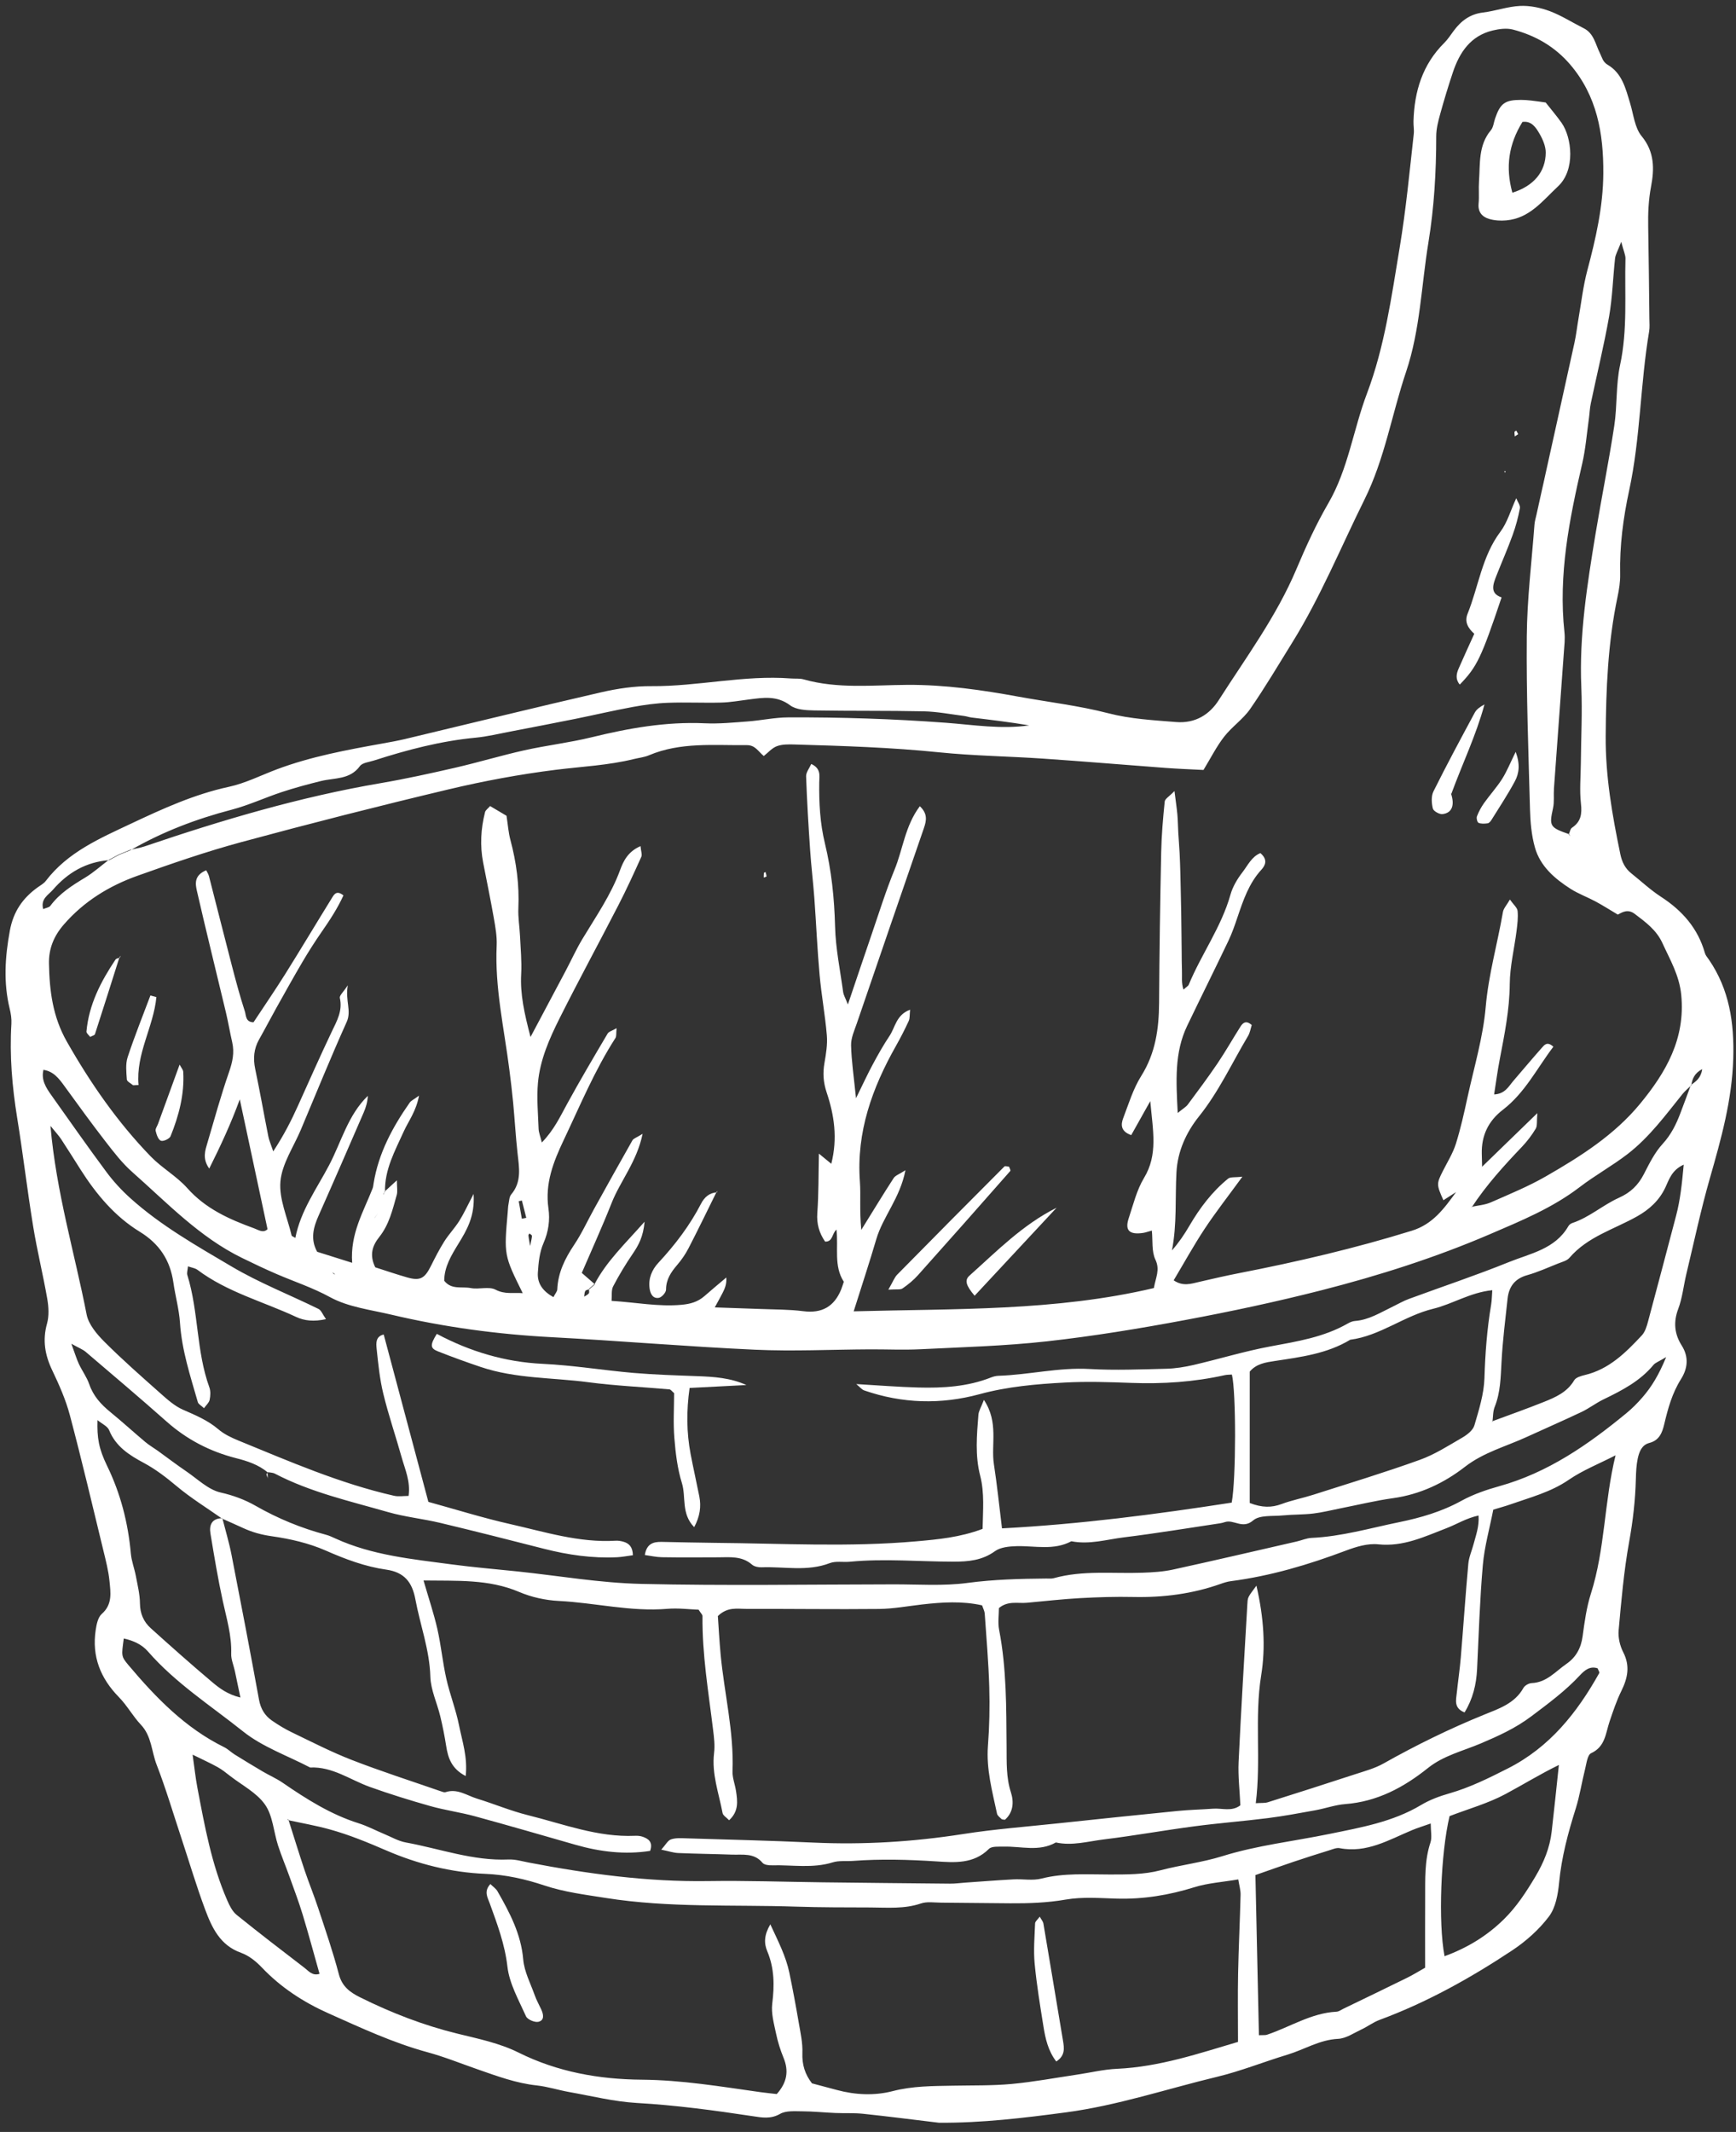 <?xml version="1.0" encoding="UTF-8"?> <svg xmlns="http://www.w3.org/2000/svg" width="145" height="178" viewBox="0 0 145 178" fill="none"><rect x="0" y="0" width="145" height="178" fill="#333333" stroke="none"/><path fill-rule="evenodd" clip-rule="evenodd" d="M78.423 177.229C76.316 176.976 74.21 176.706 72.1 176.481C71.326 176.4 70.54 176.447 69.761 176.414C68.846 176.376 67.932 176.279 67.018 176.275C66.389 176.273 65.656 176.205 65.156 176.49C64.375 176.936 63.659 176.801 62.894 176.685C59.673 176.198 56.45 175.763 53.188 175.577C51.294 175.47 49.419 174.996 47.541 174.665C46.632 174.503 45.743 174.213 44.83 174.114C43.12 173.93 41.534 173.342 39.932 172.784C38.528 172.297 37.143 171.733 35.712 171.344C32.819 170.557 30.116 169.291 27.402 168.08C25.345 167.16 23.448 165.929 21.866 164.262C21.387 163.758 20.783 163.273 20.141 163.044C18.39 162.423 17.706 160.956 17.138 159.436C16.394 157.443 15.79 155.398 15.121 153.377C14.452 151.358 13.848 149.312 13.081 147.332C12.652 146.223 12.668 144.95 11.77 144.001C11.098 143.289 10.617 142.396 9.934 141.698C8.387 140.121 7.663 138.293 7.992 136.098C8.062 135.625 8.18 135.031 8.501 134.748C9.41 133.948 9.239 132.958 9.144 131.995C9.06 131.151 8.845 130.318 8.644 129.491C7.727 125.712 6.835 121.922 5.837 118.161C5.496 116.873 4.943 115.625 4.366 114.416C3.755 113.14 3.538 111.902 3.927 110.51C4.108 109.864 4.065 109.11 3.947 108.436C3.594 106.409 3.097 104.408 2.767 102.377C2.277 99.368 1.922 96.336 1.434 93.325C1.012 90.722 0.792 88.118 0.952 85.482C0.977 85.066 0.911 84.63 0.81 84.222C0.279 82.044 0.419 79.898 0.823 77.701C1.116 76.105 1.899 74.979 3.156 74.079C3.385 73.914 3.654 73.771 3.821 73.553C5.659 71.14 8.346 69.993 10.966 68.757C13.597 67.517 16.234 66.315 19.112 65.693C20.484 65.397 21.779 64.739 23.104 64.239C25.973 63.161 28.97 62.611 31.971 62.071C32.596 61.959 33.224 61.846 33.842 61.699C39.293 60.399 44.735 59.06 50.196 57.804C51.567 57.489 52.999 57.275 54.402 57.287C58.303 57.317 62.145 56.346 66.056 56.646C66.41 56.674 66.783 56.626 67.116 56.72C69.974 57.53 72.898 57.196 75.792 57.18C78.928 57.163 81.992 57.602 85.057 58.163C87.558 58.619 90.101 58.912 92.556 59.546C94.439 60.034 96.318 60.128 98.222 60.283C99.841 60.416 101.026 59.658 101.795 58.456C104.075 54.886 106.615 51.468 108.28 47.523C109.072 45.645 109.928 43.776 110.95 42.016C112.611 39.156 113.03 35.881 114.178 32.848C115.653 28.952 116.224 24.778 116.911 20.654C117.434 17.509 117.732 14.347 118.085 11.186C118.124 10.838 118.052 10.479 118.062 10.126C118.133 7.637 118.809 5.388 120.633 3.581C120.931 3.283 121.165 2.918 121.419 2.576C122.034 1.746 122.779 1.179 123.86 1.046C124.906 0.92 125.927 0.543 126.97 0.495C127.79 0.458 128.668 0.641 129.445 0.93C130.43 1.3 131.332 1.885 132.28 2.359C133.134 2.784 133.261 3.699 133.628 4.425C133.814 4.795 133.863 5.163 134.284 5.411C135.491 6.12 135.783 7.394 136.154 8.612C136.44 9.551 136.537 10.666 137.12 11.37C138.215 12.694 138.177 14.139 137.906 15.566C137.691 16.702 137.644 17.805 137.666 18.94C137.714 21.496 137.736 24.052 137.765 26.607C137.768 26.962 137.802 27.326 137.744 27.671C137.001 32.076 137.021 36.574 136.074 40.958C135.58 43.245 135.272 45.571 135.324 47.931C135.338 48.561 135.237 49.205 135.106 49.826C134.296 53.664 134.141 57.545 134.116 61.458C134.092 64.818 134.664 68.065 135.34 71.321C135.481 71.992 135.745 72.513 136.266 72.926C137.084 73.58 137.859 74.304 138.733 74.873C140.511 76.025 141.819 77.504 142.404 79.575C142.46 79.771 142.614 79.942 142.735 80.117C144.452 82.621 144.859 85.404 144.77 88.39C144.668 91.841 143.761 95.088 142.821 98.363C142.061 101.01 141.491 103.713 140.847 106.392C140.617 107.356 140.521 108.367 140.173 109.285C139.753 110.394 139.867 111.393 140.463 112.333C141.086 113.314 140.956 114.272 140.405 115.144C139.667 116.316 139.316 117.596 139.005 118.911C138.836 119.619 138.593 120.258 137.759 120.474C137.128 120.637 136.913 121.219 136.793 121.774C136.676 122.323 136.651 122.9 136.636 123.464C136.591 125.24 136.392 126.985 136.073 128.741C135.633 131.172 135.42 133.646 135.198 136.11C135.142 136.711 135.303 137.407 135.582 137.948C136.17 139.096 135.953 140.105 135.423 141.182C135.02 141.998 134.729 142.876 134.436 143.743C134.105 144.725 134.084 145.83 132.898 146.377C132.591 146.517 132.513 147.231 132.396 147.699C132.119 148.792 131.953 149.919 131.615 150.991C130.973 153.026 130.425 155.065 130.222 157.206C130.129 158.169 129.933 159.274 129.377 160.008C128.551 161.102 127.461 162.074 126.311 162.837C122.822 165.15 119.17 167.185 115.224 168.644C114.699 168.838 114.236 169.197 113.724 169.436C113.085 169.735 112.433 170.191 111.77 170.224C110.218 170.298 108.948 171.119 107.535 171.546C105.57 172.139 103.652 172.915 101.662 173.393C97.457 174.403 93.335 175.792 89.034 176.363C85.523 176.83 81.997 177.255 78.423 177.229ZM9.953 71.369C9.676 71.518 9.398 71.667 9.121 71.815C7.194 71.961 5.659 72.854 4.416 74.291C4.038 74.726 3.378 75.039 3.606 75.9C3.864 75.791 4.103 75.765 4.202 75.634C4.971 74.591 6.027 73.927 7.114 73.271C7.815 72.847 8.434 72.286 9.092 71.788C9.368 71.638 9.645 71.488 9.923 71.342C10.239 71.212 10.555 71.082 10.871 70.953C11.28 70.855 11.703 70.793 12.101 70.657C18.546 68.468 25.058 66.534 31.786 65.387C33.876 65.03 35.949 64.573 38.018 64.098C39.953 63.653 41.855 63.077 43.792 62.644C45.652 62.229 47.559 62.009 49.409 61.557C52.522 60.795 55.641 60.241 58.867 60.388C60.065 60.443 61.275 60.323 62.476 60.232C63.599 60.148 64.717 59.899 65.837 59.895C70.226 59.878 74.609 60.017 78.991 60.343C81.304 60.516 83.625 60.903 85.963 60.563C84.361 60.29 82.754 60.101 81.148 59.906C80.938 59.881 80.735 59.802 80.524 59.776C79.403 59.636 78.285 59.413 77.16 59.389C74.109 59.324 71.056 59.368 68.005 59.314C67.323 59.301 66.496 59.262 65.997 58.888C64.883 58.053 63.741 58.248 62.55 58.4C61.784 58.496 61.017 58.638 60.247 58.658C58.757 58.697 57.264 58.62 55.775 58.677C54.795 58.713 53.811 58.849 52.844 59.027C51.245 59.321 49.661 59.693 48.069 60.016C46.265 60.378 44.46 60.726 42.653 61.073C41.678 61.258 40.709 61.496 39.725 61.59C36.809 61.866 34.003 62.606 31.23 63.498C30.825 63.63 30.27 63.676 30.06 63.964C29.224 65.109 27.95 64.93 26.818 65.207C25.719 65.476 24.627 65.772 23.554 66.125C22.141 66.59 20.779 67.228 19.346 67.603C16.379 68.377 13.551 69.455 10.896 70.987C10.584 71.113 10.269 71.24 9.953 71.369ZM31.321 101.647C31.372 101.573 31.423 101.498 31.583 101.266C31.417 101.498 31.362 101.573 31.31 101.65L31.265 101.72L31.321 101.647ZM27.903 106.317L27.986 106.421L27.87 106.35L27.749 106.235L27.903 106.317ZM49.223 107.641C49.106 107.686 48.934 107.7 48.887 107.784C48.811 107.918 48.821 108.099 48.793 108.259C48.926 108.169 49.092 108.106 49.18 107.983C49.24 107.899 49.191 107.737 49.191 107.61C49.351 107.472 49.51 107.334 49.67 107.196C50.662 105.308 52.189 103.866 53.839 102.002C53.727 103.264 53.333 103.966 52.854 104.671C52.256 105.546 51.705 106.458 51.213 107.398C51.047 107.714 51.122 108.159 51.082 108.611C53.126 108.736 54.996 109.114 56.922 108.938C57.675 108.871 58.295 108.692 58.851 108.202C59.447 107.678 60.059 107.172 60.666 106.659C60.704 107.212 60.54 107.581 60.358 107.941C60.181 108.291 59.986 108.63 59.702 109.155C61.129 109.203 62.318 109.24 63.505 109.287C64.701 109.336 65.906 109.32 67.09 109.472C68.655 109.674 69.678 109.086 70.26 107.656C70.336 107.464 70.396 107.262 70.48 107.015C69.623 105.695 70.041 104.167 69.866 102.66C69.482 102.985 69.572 103.692 68.916 103.662C68.422 102.94 68.201 102.181 68.266 101.27C68.383 99.672 68.36 98.065 68.398 96.316C68.823 96.665 69.06 96.859 69.434 97.165C69.975 95.032 69.677 93.092 69.05 91.22C68.763 90.363 68.715 89.593 68.865 88.737C68.996 87.979 69.126 87.194 69.062 86.438C68.919 84.743 68.606 83.062 68.454 81.365C68.263 79.249 68.175 77.123 68.02 75.002C67.921 73.658 67.756 72.319 67.666 70.976C67.527 68.926 67.402 66.873 67.33 64.821C67.317 64.486 67.605 64.139 67.76 63.786C68.607 64.164 68.431 64.808 68.426 65.33C68.405 67.04 68.492 68.73 68.898 70.402C69.45 72.684 69.689 74.999 69.75 77.356C69.796 79.19 70.179 81.016 70.426 82.844C70.455 83.058 70.582 83.262 70.82 83.865C71.572 81.646 72.175 79.839 72.796 78.036C73.419 76.225 73.986 74.389 74.713 72.62C75.42 70.901 75.594 68.954 76.829 67.312C77.495 67.936 77.385 68.513 77.169 69.14C75.294 74.57 73.427 80.004 71.567 85.439C71.362 86.038 71.073 86.663 71.087 87.269C71.117 88.582 71.317 89.891 71.498 91.692C72.1 90.47 72.473 89.657 72.896 88.872C73.332 88.06 73.786 87.252 74.299 86.487C74.778 85.774 74.848 84.731 76.016 84.301C75.971 84.717 76.007 85.006 75.905 85.233C75.58 85.941 75.223 86.637 74.84 87.315C72.852 90.832 71.519 94.512 71.823 98.645C71.908 99.813 71.778 100.997 71.939 102.686C73.014 100.954 73.81 99.639 74.648 98.353C74.79 98.137 75.11 98.038 75.628 97.704C75.17 100.048 73.749 101.572 73.192 103.463C72.621 105.407 71.982 107.334 71.304 109.484C79.75 109.255 88.148 109.482 96.377 107.541C96.529 106.658 96.913 106.021 96.504 105.165C96.179 104.481 96.294 103.585 96.209 102.741C95.891 102.828 95.691 102.904 95.486 102.936C94.334 103.107 93.94 102.733 94.274 101.72C94.653 100.575 94.945 99.36 95.556 98.345C96.733 96.397 96.298 94.425 96.077 91.934C95.394 93.15 94.938 93.965 94.486 94.772C93.592 94.458 93.612 93.887 93.82 93.344C94.274 92.154 94.652 90.898 95.322 89.832C96.514 87.935 96.8 85.894 96.813 83.731C96.837 79.543 96.901 75.353 96.988 71.165C97.017 69.748 97.139 68.331 97.283 66.92C97.307 66.691 97.666 66.495 98.098 66.046C98.207 66.92 98.291 67.462 98.341 68.009C98.385 68.503 98.387 69.002 98.415 69.498C98.447 70.065 98.496 70.631 98.526 71.199C98.555 71.765 98.573 72.334 98.589 72.901C98.605 73.397 98.611 73.894 98.623 74.393C98.635 74.959 98.648 75.528 98.659 76.094C98.669 76.663 98.675 77.232 98.681 77.8C98.689 78.367 98.692 78.936 98.7 79.504C98.707 80.001 98.7 80.498 98.722 80.994C98.746 81.512 98.659 82.055 98.85 82.623C99.093 82.4 99.243 82.326 99.291 82.211C100.348 79.659 102.016 77.395 102.774 74.697C102.962 74.031 103.346 73.382 103.774 72.83C104.218 72.255 104.555 71.51 105.275 71.227C105.911 71.768 105.693 72.247 105.354 72.617C104.313 73.755 103.842 75.162 103.363 76.576C103.137 77.248 102.903 77.922 102.599 78.559C101.47 80.926 100.298 83.272 99.163 85.637C98.082 87.886 98.234 90.255 98.369 92.922C98.816 92.556 99.06 92.423 99.209 92.223C100.055 91.085 100.904 89.949 101.697 88.777C102.372 87.778 102.966 86.725 103.613 85.708C103.811 85.398 104.076 85.155 104.552 85.581C104.46 85.863 104.41 86.217 104.241 86.499C102.899 88.75 101.801 91.145 100.144 93.212C99.067 94.559 98.358 96.132 98.264 97.875C98.146 100.037 98.315 102.216 97.887 104.398C98.467 103.741 98.931 103.05 99.35 102.334C100.216 100.851 101.24 99.495 102.576 98.407C102.773 98.248 103.158 98.317 103.772 98.242C102.582 99.875 101.542 101.2 100.615 102.601C99.696 103.994 98.888 105.46 98.032 106.895C98.814 107.429 99.495 107.179 100.179 107.022C101.282 106.766 102.388 106.511 103.5 106.294C108.365 105.348 113.18 104.223 117.922 102.754C119.68 102.212 120.617 100.902 121.618 99.53C121.271 99.753 120.925 99.975 120.561 100.208C119.976 98.903 119.983 98.825 120.514 97.774C120.892 97.021 121.352 96.293 121.602 95.498C122.005 94.216 122.296 92.893 122.582 91.578C123.128 89.083 123.874 86.6 124.094 84.074C124.329 81.37 125.076 78.794 125.532 76.15C125.583 75.842 125.847 75.573 126.115 75.102C126.42 75.536 126.729 75.782 126.757 76.055C126.811 76.61 126.739 77.18 126.669 77.739C126.482 79.211 126.115 80.678 126.103 82.149C126.086 84.304 125.663 86.376 125.263 88.465C125.079 89.413 124.955 90.369 124.796 91.375C125.717 91.33 126.004 90.707 126.408 90.238C127.195 89.325 127.969 88.398 128.769 87.496C128.977 87.264 129.214 86.905 129.746 87.391C128.388 89.176 127.376 91.236 125.533 92.653C124.313 93.589 123.729 94.806 123.767 96.335C123.775 96.689 123.783 97.045 123.793 97.398L123.728 97.488L123.788 97.416C125.238 96.01 126.687 94.604 128.407 92.936C128.347 93.621 128.418 93.994 128.27 94.237C127.948 94.776 127.556 95.29 127.123 95.746C125.609 97.333 124.14 98.951 122.932 100.791L122.902 100.762C123.445 100.643 124.025 100.605 124.524 100.386C126.081 99.702 127.668 99.052 129.136 98.206C132.022 96.547 134.845 94.759 136.994 92.149C139.152 89.529 140.781 86.724 140.427 83.074C140.267 81.428 139.494 80.139 138.851 78.733C138.349 77.637 137.447 76.99 136.543 76.302C135.962 75.862 135.5 76.165 135.127 76.361C134.462 75.965 133.877 75.591 133.265 75.262C132.579 74.894 131.831 74.624 131.178 74.207C129.853 73.358 128.65 72.327 128.206 70.761C127.92 69.749 127.825 68.662 127.795 67.605C127.664 62.781 127.482 57.955 127.525 53.13C127.55 50.019 127.935 46.909 128.167 43.797C128.189 43.518 128.275 43.24 128.336 42.963C129.394 38.185 130.458 33.407 131.506 28.625C131.657 27.937 131.733 27.233 131.855 26.536C132.085 25.216 132.237 23.871 132.581 22.58C133.29 19.916 133.9 17.257 133.918 14.473C133.938 11.134 133.391 8.002 131.14 5.377C129.868 3.894 128.238 2.955 126.37 2.469C125.848 2.334 125.228 2.413 124.69 2.542C122.836 2.983 121.909 4.366 121.348 6.051C120.967 7.194 120.615 8.349 120.295 9.51C120.127 10.119 119.961 10.755 119.961 11.378C119.96 14.352 119.791 17.299 119.309 20.244C118.717 23.849 118.626 27.531 117.444 31.042C116.252 34.582 115.663 38.3 113.971 41.705C111.992 45.694 110.304 49.831 107.946 53.63C106.788 55.495 105.671 57.388 104.422 59.191C103.823 60.052 102.894 60.677 102.245 61.51C101.606 62.332 101.132 63.283 100.521 64.285C99.46 64.229 98.407 64.192 97.356 64.114C93.96 63.861 90.568 63.573 87.172 63.341C84.272 63.142 81.355 63.109 78.463 62.814C74.437 62.402 70.402 62.274 66.364 62.158C65.872 62.144 65.34 62.133 64.893 62.298C64.477 62.452 64.15 62.844 63.795 63.12C63.309 62.723 63.086 62.203 62.364 62.212C59.613 62.241 56.842 61.944 54.203 63.06C53.816 63.224 53.379 63.267 52.965 63.369C50.822 63.898 48.624 63.998 46.445 64.268C43.428 64.645 40.421 65.203 37.462 65.907C31.673 67.284 25.904 68.752 20.16 70.307C17.226 71.101 14.342 72.099 11.477 73.121C9.121 73.962 7.019 75.248 5.342 77.177C4.503 78.14 4.064 79.191 4.09 80.461C4.136 82.734 4.401 84.887 5.585 86.969C7.564 90.444 9.812 93.69 12.592 96.556C13.526 97.518 14.757 98.202 15.645 99.2C17.176 100.92 19.147 101.799 21.222 102.553C21.588 102.686 21.988 102.98 22.345 102.625C21.566 98.986 20.797 95.387 20.028 91.786C19.299 93.786 18.445 95.628 17.476 97.566C16.87 96.709 17.149 96.023 17.342 95.36C17.917 93.4 18.463 91.428 19.132 89.501C19.423 88.665 19.592 87.883 19.395 87.019C19.205 86.192 19.066 85.354 18.87 84.529C18.065 81.151 17.225 77.783 16.451 74.399C16.321 73.824 16.178 73.095 17.223 72.66C17.277 72.772 17.403 72.956 17.456 73.159C18.092 75.626 18.709 78.098 19.352 80.564C19.69 81.866 20.038 83.168 20.454 84.448C20.558 84.767 20.498 85.34 21.174 85.351C22.059 84.008 22.982 82.668 23.847 81.287C25.163 79.185 26.435 77.055 27.739 74.947C27.91 74.67 28.117 74.305 28.686 74.757C28.204 75.816 27.56 76.807 26.879 77.785C26.315 78.599 25.78 79.434 25.277 80.288C24.521 81.57 23.799 82.872 23.071 84.172C22.587 85.038 22.131 85.921 21.641 86.784C21.198 87.568 21.134 88.373 21.316 89.249C21.71 91.124 22.042 93.012 22.414 94.891C22.475 95.205 22.614 95.504 22.823 96.131C23.735 94.734 24.333 93.55 24.881 92.334C25.814 90.265 26.733 88.188 27.708 86.14C28.14 85.237 28.631 84.391 28.384 83.317C28.339 83.121 28.673 82.837 29.049 82.263C28.821 83.559 29.381 84.381 28.957 85.323C27.617 88.297 26.393 91.322 25.126 94.327C24.522 95.761 23.553 97.162 23.423 98.639C23.294 100.108 24.008 101.653 24.359 103.161C24.371 103.207 24.467 103.231 24.669 103.352C25.111 101.078 26.449 99.256 27.484 97.291C28.513 95.34 29.056 93.108 30.724 91.493C30.697 91.994 30.566 92.447 30.38 92.877C29.137 95.74 27.896 98.604 26.628 101.455C26.18 102.46 25.9 103.441 26.492 104.513C27.366 104.788 28.22 105.058 29.415 105.433C29.237 103.016 30.355 101.18 31.121 99.223C31.171 99.093 31.183 98.946 31.205 98.805C31.61 96.291 32.781 94.116 34.218 92.063C34.34 91.887 34.573 91.792 34.998 91.478C34.75 92.806 34.118 93.593 33.718 94.478C32.988 96.092 32.111 97.658 32.158 99.512C32.121 99.552 32.077 99.589 32.051 99.636C32.034 99.668 32.042 99.713 32.04 99.753C32.068 99.662 32.098 99.575 32.126 99.486C32.399 99.236 32.673 98.986 33.149 98.546C33.149 99.115 33.223 99.464 33.137 99.768C32.792 100.992 32.505 102.241 31.679 103.277C31.129 103.968 30.822 104.748 31.344 105.81C32.156 106.069 33.074 106.385 34.004 106.651C35.086 106.96 35.469 106.745 35.99 105.702C36.338 105.005 36.693 104.308 37.106 103.652C37.483 103.055 37.985 102.533 38.362 101.934C38.744 101.327 39.042 100.665 39.557 99.682C39.68 101.548 38.988 102.701 38.289 103.842C37.696 104.81 37.108 105.771 37.104 106.93C37.707 107.707 38.582 107.396 39.317 107.541C39.996 107.676 40.833 107.383 41.394 107.677C42.175 108.085 42.854 107.903 43.661 107.967C42.092 104.796 42.092 104.796 42.41 101.169C42.429 100.957 42.433 100.741 42.474 100.532C42.529 100.258 42.534 99.919 42.699 99.725C43.591 98.672 43.36 97.482 43.227 96.279C43.073 94.871 42.993 93.456 42.859 92.046C42.772 91.129 42.661 90.213 42.543 89.298C42.107 85.857 41.32 82.451 41.485 78.941C41.519 78.171 41.375 77.385 41.241 76.618C40.971 75.082 40.652 73.553 40.356 72.02C40.082 70.603 40.159 69.197 40.514 67.806C40.558 67.634 40.76 67.503 40.937 67.299C41.439 67.595 41.91 67.874 42.307 68.11C42.425 68.875 42.467 69.519 42.632 70.13C43.132 71.996 43.382 73.877 43.297 75.812C43.261 76.585 43.398 77.368 43.434 78.147C43.484 79.204 43.587 80.264 43.532 81.318C43.439 83.016 43.797 84.614 44.312 86.58C45.408 84.519 46.334 82.784 47.253 81.047C47.716 80.171 48.126 79.263 48.635 78.415C49.767 76.531 51.029 74.728 51.796 72.636C52.072 71.884 52.458 71.091 53.5 70.644C53.536 71.059 53.653 71.345 53.565 71.54C52.954 72.895 52.335 74.248 51.655 75.569C50.032 78.72 48.337 81.833 46.749 85C45.892 86.707 45.105 88.483 44.932 90.413C44.819 91.677 44.941 92.964 44.986 94.239C44.997 94.552 45.129 94.86 45.257 95.389C46.287 94.321 46.78 93.238 47.355 92.19C48.442 90.203 49.596 88.25 50.75 86.298C50.852 86.125 51.137 86.057 51.501 85.845C51.456 86.283 51.501 86.518 51.406 86.664C49.67 89.358 48.449 92.312 47.081 95.19C46.224 96.996 45.508 98.808 45.809 100.894C45.948 101.862 45.814 102.835 45.394 103.794C45.065 104.545 44.976 105.432 44.924 106.265C44.867 107.177 45.366 107.822 46.225 108.299C46.38 107.996 46.54 107.827 46.547 107.649C46.607 106.247 47.192 105.071 47.959 103.926C48.588 102.988 49.061 101.946 49.611 100.953C50.675 99.033 51.741 97.113 52.826 95.204C52.911 95.054 53.148 94.991 53.675 94.664C53.184 97.016 51.812 98.598 51.083 100.445C50.307 102.41 49.428 104.334 48.594 106.275C48.964 106.597 49.328 106.914 49.693 107.231C49.543 107.364 49.383 107.502 49.223 107.641ZM131.061 69.647C131.095 69.707 131.13 69.767 131.166 69.829C131.12 69.776 131.076 69.724 131.033 69.672C131.12 69.48 131.152 69.209 131.301 69.108C132.057 68.602 132.147 67.952 132.048 67.082C131.922 65.97 132.032 64.831 132.041 63.704C132.059 61.592 132.171 59.476 132.08 57.37C131.892 53.032 132.574 48.788 133.273 44.543C133.77 41.539 134.376 38.553 134.833 35.545C135.087 33.871 134.961 32.129 135.316 30.484C135.957 27.526 135.687 24.554 135.768 21.589C135.775 21.294 135.624 20.996 135.414 20.191C135.112 20.978 134.934 21.26 134.9 21.561C134.721 23.178 134.681 24.817 134.402 26.416C133.973 28.851 133.38 31.258 132.872 33.68C132.784 34.094 132.773 34.525 132.714 34.944C132.537 36.203 132.439 37.481 132.153 38.715C131.081 43.349 130.148 47.99 130.672 52.795C130.733 53.35 130.66 53.924 130.62 54.486C130.348 58.271 130.065 62.057 129.794 65.842C129.756 66.386 129.834 66.949 129.718 67.472C129.389 68.967 129.436 69.086 131.061 69.647ZM124.613 118.675C126.055 118.137 127.51 117.626 128.939 117.054C129.923 116.66 130.896 116.242 131.486 115.24C131.628 114.999 132.055 114.878 132.378 114.801C134.4 114.321 135.791 112.93 137.134 111.492C137.406 111.2 137.541 110.748 137.65 110.345C138.444 107.407 139.211 104.462 139.991 101.521C140.348 100.178 140.489 98.811 140.633 97.237C139.62 97.697 139.406 98.496 139.093 99.159C138.58 100.242 137.747 100.986 136.758 101.545C134.827 102.638 132.607 103.241 131.085 105.02C130.874 105.265 130.47 105.359 130.142 105.491C129.288 105.83 128.445 106.216 127.564 106.463C126.527 106.752 126.031 107.421 125.921 108.425C125.73 110.184 125.509 111.942 125.415 113.708C125.346 114.985 125.331 116.247 124.844 117.463C124.691 117.843 124.714 118.294 124.656 118.712L124.613 118.675ZM24.051 151.961L24.024 151.868L24.092 151.925C24.541 153.334 24.974 154.751 25.444 156.154C25.805 157.225 26.239 158.273 26.59 159.347C27.19 161.163 27.816 162.976 28.301 164.825C28.569 165.847 29.216 166.33 30.076 166.758C32.692 168.057 35.389 169.102 38.234 169.797C39.951 170.217 41.738 170.587 43.3 171.365C46.568 172.994 50.057 173.606 53.589 173.634C56.95 173.66 60.21 174.211 63.503 174.673C63.982 174.741 64.464 174.785 64.879 174.834C65.739 173.871 65.897 172.911 65.448 171.812C65.18 171.161 64.964 170.475 64.82 169.783C64.648 168.963 64.401 168.097 64.501 167.291C64.692 165.776 64.684 164.334 64.084 162.906C63.803 162.238 63.82 161.546 64.342 160.664C65.015 162.118 65.648 163.343 65.931 164.709C66.219 166.094 66.478 167.483 66.716 168.879C66.86 169.713 67.052 170.563 67.02 171.4C66.982 172.383 67.241 173.195 67.822 173.941C68.535 174.131 69.22 174.311 69.904 174.495C71.443 174.91 73.055 174.979 74.543 174.594C76.235 174.155 77.904 174.167 79.601 174.135C81.234 174.104 82.872 174.141 84.493 173.992C86.319 173.824 88.131 173.483 89.947 173.214C91.062 173.049 92.172 172.778 93.292 172.726C96.864 172.566 100.193 171.425 103.405 170.48C103.405 168.468 103.376 166.632 103.412 164.799C103.456 162.599 103.565 160.401 103.62 158.2C103.63 157.816 103.508 157.426 103.427 156.914C102.107 157.138 100.887 157.213 99.755 157.567C97.632 158.23 95.494 158.579 93.27 158.517C91.853 158.475 90.404 158.358 89.023 158.596C87.465 158.867 85.925 158.918 84.365 158.907C82.449 158.894 80.531 158.867 78.613 158.854C78.047 158.852 77.433 158.747 76.921 158.921C75.529 159.395 74.115 159.261 72.703 159.255C70.643 159.247 68.583 159.255 66.526 159.187C61.22 159.009 55.9 159.301 50.614 158.464C48.87 158.187 47.151 157.979 45.457 157.415C43.876 156.89 42.253 156.519 40.528 156.449C37.683 156.333 34.889 155.628 32.287 154.505C30.718 153.827 29.158 153.183 27.52 152.732C26.377 152.416 25.207 152.214 24.051 151.961ZM3.602 89.32L3.64 89.283C3.409 90.137 3.834 90.8 4.291 91.442C5.812 93.583 7.318 95.737 8.885 97.845C9.474 98.639 10.157 99.38 10.893 100.041C13.439 102.332 16.423 104.016 19.344 105.741C21.654 107.108 24.185 108.097 26.603 109.284C26.834 109.398 26.95 109.744 27.228 110.136C26.211 110.359 25.431 110.277 24.731 109.95C21.976 108.665 18.98 107.883 16.497 106.022C16.296 105.872 16.01 105.837 15.701 105.729C15.673 106.046 15.59 106.272 15.647 106.455C16.599 109.516 16.385 112.806 17.49 115.839C17.602 116.15 17.578 116.545 17.509 116.878C17.46 117.112 17.226 117.309 17.041 117.57C16.808 117.349 16.572 117.235 16.524 117.067C15.898 114.886 15.184 112.731 15.033 110.437C14.958 109.312 14.642 108.205 14.482 107.084C14.215 105.216 13.315 103.845 11.671 102.838C9.578 101.557 8.03 99.693 6.719 97.634C6.183 96.795 5.661 95.949 5.114 95.12C4.903 94.802 4.635 94.518 4.214 93.999C4.7 99.566 6.233 104.609 7.236 109.751C7.398 110.578 8.087 111.391 8.718 112.022C10.219 113.524 11.82 114.929 13.409 116.339C13.985 116.851 14.592 117.395 15.282 117.697C16.325 118.154 17.352 118.577 18.238 119.332C18.713 119.74 19.316 120.025 19.903 120.267C24.166 122.011 28.395 123.859 32.913 124.883C33.287 124.969 33.697 124.895 34.127 124.895C34.296 123.674 33.833 122.691 33.551 121.683C33.055 119.908 32.451 118.158 32.016 116.367C31.716 115.135 31.589 113.853 31.457 112.588C31.412 112.15 31.37 111.574 32.05 111.42C33.288 116.059 34.524 120.684 35.78 125.393C38.11 126.034 40.343 126.735 42.614 127.247C45.513 127.901 48.382 128.818 51.418 128.635C51.626 128.622 51.846 128.657 52.048 128.712C52.571 128.855 52.848 129.185 52.862 129.848C52.363 129.913 51.959 129.995 51.549 130.015C49.474 130.116 47.445 129.821 45.437 129.309C42.554 128.573 39.669 127.839 36.774 127.148C35.329 126.803 33.832 126.654 32.406 126.244C29.21 125.326 25.943 124.592 22.959 123.036C22.778 122.942 22.545 122.947 22.339 122.908L22.37 122.938C21.592 122.286 20.671 121.985 19.698 121.738C17.538 121.186 15.608 120.187 13.923 118.694C11.696 116.719 9.422 114.798 7.157 112.867C6.917 112.664 6.603 112.55 5.96 112.189C6.262 113.01 6.394 113.46 6.589 113.879C6.859 114.453 7.252 114.98 7.455 115.572C7.795 116.561 8.442 117.263 9.227 117.902C10.214 118.708 11.155 119.569 12.13 120.388C12.452 120.66 12.823 120.873 13.168 121.119C13.967 121.696 14.753 122.295 15.566 122.848C16.5 123.483 17.394 124.378 18.428 124.611C19.486 124.849 20.463 125.215 21.346 125.719C23.212 126.786 25.162 127.587 27.23 128.138C27.501 128.209 27.762 128.335 28.021 128.452C31.103 129.86 34.431 130.171 37.728 130.613C39.551 130.857 41.387 131.007 43.217 131.199C46.661 131.561 50.102 132.161 53.553 132.241C60.578 132.403 67.609 132.287 74.639 132.278C76.697 132.274 78.783 132.43 80.807 132.16C83.001 131.866 85.184 131.813 87.382 131.792C87.595 131.789 87.82 131.819 88.02 131.763C90.458 131.083 92.958 131.397 95.431 131.307C96.278 131.277 97.136 131.227 97.96 131.048C101.415 130.294 104.859 129.489 108.308 128.7C108.722 128.605 109.128 128.421 109.543 128.401C112.042 128.289 114.433 127.585 116.86 127.088C118.668 126.719 120.425 126.207 122.072 125.299C123.054 124.76 124.152 124.383 125.239 124.08C129.296 122.95 132.648 120.619 135.837 117.995C136.324 117.595 136.777 117.14 137.19 116.661C137.954 115.78 138.552 114.796 139.166 113.305C138.542 113.682 138.262 113.769 138.107 113.958C136.985 115.313 135.479 116.089 133.938 116.833C133.302 117.14 132.734 117.584 132.096 117.887C130.569 118.612 129.018 119.284 127.48 119.99C125.753 120.78 123.916 121.257 122.347 122.475C120.615 123.818 118.616 124.769 116.366 125.082C114.896 125.286 113.446 125.641 111.987 125.928C111.223 126.078 110.462 126.275 109.692 126.366C108.848 126.467 107.989 126.441 107.142 126.524C106.296 126.608 105.212 126.473 104.67 126.941C103.779 127.708 103.059 126.829 102.305 127.082C102.17 127.127 102.032 127.163 101.891 127.184C99.234 127.58 96.581 128.022 93.914 128.349C92.448 128.527 90.99 128.982 89.487 128.68C88.016 129.47 86.445 129.051 84.908 129.09C84.295 129.108 83.565 129.173 83.102 129.511C82.039 130.282 80.88 130.383 79.666 130.384C76.773 130.384 73.881 130.113 70.988 130.39C70.427 130.445 69.807 130.315 69.304 130.507C67.431 131.227 65.511 130.785 63.614 130.855C63.346 130.866 63.004 130.798 62.813 130.632C61.967 129.894 60.965 130.017 59.977 130.022C58.414 130.029 56.852 130.039 55.291 130.014C54.821 130.008 54.352 129.897 53.86 129.83C54.008 128.879 54.575 128.721 55.262 128.733C56.752 128.761 58.242 128.801 59.731 128.814C65.335 128.862 70.94 129.182 76.542 128.686C78.369 128.524 80.19 128.356 82.072 127.647C82.095 126.142 82.245 124.662 81.869 123.202C81.433 121.514 81.587 119.819 81.722 118.124C81.744 117.811 81.94 117.513 82.181 116.878C83.435 118.764 82.76 120.589 83.017 122.257C83.282 123.979 83.457 125.713 83.692 127.604C90.21 127.261 96.574 126.432 102.878 125.455C103.25 123.508 103.25 116.164 102.895 114.763C102.697 114.778 102.489 114.771 102.291 114.814C99.719 115.387 97.118 115.557 94.487 115.459C92.642 115.39 90.791 115.329 88.951 115.428C86.553 115.557 84.156 115.765 81.82 116.401C78.584 117.28 75.368 117.187 72.194 116.091C71.975 116.016 71.809 115.792 71.52 115.557C73.361 115.663 75.03 115.801 76.702 115.844C78.767 115.899 80.82 115.777 82.777 115.005C82.974 114.928 83.19 114.872 83.397 114.866C85.946 114.785 88.442 114.151 91.018 114.299C93.141 114.42 95.277 114.33 97.406 114.278C98.173 114.26 98.951 114.133 99.701 113.96C101.839 113.463 103.945 112.817 106.098 112.415C108.331 111.999 110.563 111.653 112.571 110.501C112.753 110.398 112.966 110.305 113.17 110.29C114.347 110.202 115.312 109.578 116.332 109.089C116.779 108.875 117.212 108.619 117.676 108.449C120.457 107.423 123.274 106.488 126.02 105.377C127.82 104.649 129.896 104.291 131 102.371C131.066 102.258 131.203 102.151 131.33 102.11C132.757 101.637 133.882 100.605 135.22 100.005C136.202 99.564 136.834 98.945 137.308 98.023C137.759 97.144 138.213 96.222 138.871 95.506C139.57 94.743 139.995 93.889 140.347 92.961C140.648 92.171 140.939 91.377 141.234 90.583C141.669 90.292 142.078 89.984 142.177 89.262C141.521 89.608 141.349 90.081 141.265 90.614C141.019 90.855 140.746 91.077 140.531 91.343C139.113 93.107 137.763 94.948 135.957 96.342C134.675 97.332 133.236 98.122 131.949 99.108C129.668 100.855 127.047 101.927 124.446 103.044C119.892 105 115.175 106.499 110.383 107.724C106.612 108.686 102.8 109.5 98.977 110.212C95.151 110.927 91.302 111.56 87.438 111.99C83.929 112.38 80.388 112.475 76.86 112.65C75.447 112.719 74.03 112.65 72.613 112.658C69.428 112.674 66.236 112.833 63.057 112.688C57.403 112.43 51.757 111.945 46.103 111.644C41.56 111.405 37.077 110.801 32.655 109.756C30.933 109.35 29.081 109.127 27.57 108.302C26.12 107.51 24.599 107.013 23.114 106.374C22.14 105.955 21.181 105.498 20.228 105.032C16.663 103.294 13.965 100.432 11.051 97.858C10.209 97.115 9.507 96.2 8.813 95.305C7.64 93.791 6.517 92.241 5.391 90.69C4.927 90.05 4.464 89.431 3.602 89.32ZM18.549 126.79C17.275 125.894 15.94 125.074 14.751 124.077C13.875 123.343 12.997 122.664 11.986 122.125C10.795 121.489 9.663 120.765 9.113 119.402C8.984 119.081 8.534 118.889 8.143 118.566C8.099 120.042 8.245 120.942 8.941 122.376C10.076 124.705 10.702 127.155 10.931 129.726C10.99 130.352 11.229 130.96 11.348 131.584C11.49 132.342 11.682 133.106 11.689 133.87C11.698 134.725 11.999 135.406 12.594 135.942C14.281 137.462 15.979 138.971 17.715 140.434C18.338 140.958 19.014 141.472 20.08 141.726C19.901 140.868 19.762 140.192 19.617 139.516C19.513 139.033 19.295 138.548 19.311 138.07C19.361 136.551 18.924 135.13 18.609 133.674C18.202 131.806 17.889 129.915 17.577 128.027C17.457 127.3 17.713 126.763 18.573 126.757C18.831 127.775 19.137 128.783 19.338 129.813C20.126 133.841 20.897 137.872 21.634 141.91C21.773 142.671 22.119 143.242 22.723 143.658C23.246 144.018 23.796 144.355 24.368 144.63C26.03 145.428 27.677 146.279 29.393 146.944C31.834 147.891 34.332 148.693 36.807 149.551C36.94 149.597 37.103 149.666 37.22 149.627C38.204 149.304 38.996 149.91 39.851 150.172C41.273 150.608 42.653 151.192 44.093 151.55C47.04 152.281 49.921 153.41 53.04 153.272C53.25 153.263 53.476 153.28 53.672 153.348C54.177 153.522 54.553 153.803 54.304 154.532C52.202 154.859 50.122 154.612 48.06 154.02C45.267 153.22 42.477 152.409 39.674 151.644C38.447 151.309 37.172 151.138 35.947 150.792C34.244 150.31 32.548 149.786 30.882 149.188C29.239 148.597 27.77 147.485 25.905 147.571C24.022 146.585 21.932 145.861 20.301 144.558C17.603 142.405 14.656 140.521 12.354 137.878C11.845 137.293 11.125 136.971 10.338 136.799C10.147 138.242 10.104 138.278 10.727 139.019C13.019 141.737 15.473 144.274 18.729 145.876C19.04 146.029 19.295 146.293 19.594 146.481C20.375 146.965 21.159 147.443 21.952 147.909C22.499 148.23 23.091 148.486 23.612 148.844C25.602 150.211 27.63 151.495 29.962 152.229C30.701 152.462 31.396 152.835 32.116 153.134C32.703 153.379 33.277 153.715 33.891 153.827C36.742 154.348 39.509 155.38 42.474 155.25C43.03 155.227 43.597 155.396 44.154 155.504C49.1 156.45 54.067 157.128 59.126 157.053C62.319 157.004 65.516 157.117 68.71 157.156C72.257 157.197 75.806 157.237 79.353 157.268C79.777 157.272 80.199 157.21 80.624 157.181C81.966 157.089 83.308 156.981 84.652 156.91C85.43 156.867 86.25 157.032 86.986 156.844C88.883 156.36 90.795 156.505 92.705 156.503C94.125 156.5 95.531 156.519 96.932 156.151C98.638 155.702 100.416 155.498 102.096 154.974C105.023 154.062 108.054 153.731 111.034 153.118C113.67 152.577 116.331 152.118 118.703 150.697C119.425 150.264 120.249 149.963 121.062 149.73C122.779 149.238 124.35 148.456 125.936 147.653C129.436 145.882 131.721 143.005 133.576 139.689C133.618 139.612 133.496 139.443 133.44 139.289C132.799 139.068 132.337 139.471 131.969 139.866C130.756 141.171 129.347 142.209 127.929 143.278C126.601 144.284 125.164 144.932 123.678 145.563C122.185 146.195 120.568 146.573 119.272 147.612C117.237 149.239 115.029 150.421 112.363 150.624C111.523 150.689 110.703 150.988 109.864 151.141C108.542 151.38 107.218 151.628 105.886 151.797C103.845 152.056 101.79 152.21 99.752 152.481C97.23 152.813 94.724 153.266 92.199 153.574C90.874 153.737 89.55 154.128 88.191 153.828C86.789 154.628 85.286 154.135 83.825 154.176C83.406 154.187 82.836 154.129 82.598 154.367C81.325 155.64 79.726 155.508 78.191 155.408C75.872 155.258 73.562 155.194 71.246 155.368C70.683 155.41 70.084 155.327 69.558 155.489C67.88 156.01 66.176 155.694 64.485 155.737C64.216 155.745 63.834 155.702 63.69 155.528C62.98 154.674 62.022 154.878 61.12 154.844C59.63 154.789 58.138 154.776 56.649 154.711C56.253 154.694 55.863 154.559 55.231 154.43C55.598 154.024 55.773 153.666 56.041 153.573C56.424 153.44 56.875 153.469 57.296 153.482C60.844 153.591 64.393 153.674 67.939 153.839C72.133 154.033 76.288 153.775 80.436 153.127C83.09 152.712 85.779 152.509 88.453 152.224C91.76 151.872 95.066 151.526 98.375 151.197C99.358 151.099 100.348 151.08 101.333 151.009C102.081 150.955 102.883 151.277 103.602 150.726C103.548 149.512 103.401 148.306 103.455 147.111C103.661 142.727 103.934 138.344 104.184 133.961C104.196 133.749 104.199 133.519 104.288 133.334C104.41 133.079 104.609 132.86 104.943 132.387C105.564 135.077 105.72 137.517 105.341 139.871C104.769 143.409 105.344 146.931 104.889 150.55C105.362 150.517 105.647 150.55 105.895 150.472C108.325 149.706 110.752 148.931 113.175 148.137C113.983 147.873 114.825 147.648 115.558 147.235C118.277 145.706 121.061 144.339 123.956 143.162C125.152 142.675 126.521 142.235 127.243 140.929C127.356 140.723 127.694 140.533 127.933 140.523C129.185 140.474 129.928 139.544 130.841 138.916C131.638 138.365 132.057 137.595 132.189 136.612C132.35 135.42 132.514 134.205 132.877 133.066C134.071 129.324 133.987 125.383 134.94 121.505C133.524 122.231 132.189 122.756 131.036 123.547C129.538 124.578 127.837 125.011 126.179 125.596C125.725 125.757 125.258 125.88 124.727 126.041C124.418 127.623 123.987 129.137 123.853 130.675C123.601 133.566 123.513 136.468 123.373 139.365C123.31 140.65 123.016 141.849 122.327 142.973C121.414 142.61 121.615 141.941 121.68 141.331C121.784 140.35 121.93 139.371 122.013 138.388C122.23 135.78 122.405 133.167 122.642 130.56C122.691 130.004 122.938 129.467 123.082 128.919C123.272 128.185 123.559 127.464 123.497 126.531C122.456 126.758 121.68 127.259 120.839 127.582C118.997 128.29 117.217 129.157 115.114 128.937C114.24 128.844 113.27 129.139 112.42 129.46C109.295 130.638 106.119 131.583 102.799 132.014C102.519 132.051 102.242 132.137 101.977 132.231C99.611 133.075 97.172 133.386 94.666 133.333C93.179 133.3 91.686 133.348 90.199 133.43C88.718 133.513 87.24 133.683 85.763 133.817C85.01 133.886 84.199 133.626 83.435 134.259C83.435 134.829 83.333 135.479 83.453 136.085C84.08 139.315 84.048 142.581 84.075 145.847C84.086 147.12 84.03 148.385 84.436 149.643C84.692 150.434 84.648 151.312 83.936 151.935C83.791 151.908 83.697 151.917 83.655 151.874C83.513 151.734 83.311 151.594 83.276 151.422C82.879 149.556 82.369 147.713 82.518 145.761C82.643 144.134 82.677 142.494 82.629 140.865C82.57 138.811 82.391 136.761 82.249 134.71C82.235 134.513 82.126 134.321 82.028 134.032C80.365 133.658 78.684 133.767 77.002 133.96C75.81 134.098 74.617 134.32 73.425 134.333C69.732 134.371 66.038 134.317 62.347 134.327C61.592 134.329 60.771 134.134 59.959 134.926C60.028 135.903 60.086 137.023 60.191 138.139C60.496 141.384 61.311 144.575 61.184 147.869C61.162 148.419 61.392 148.976 61.476 149.534C61.602 150.375 61.719 151.223 60.899 151.972C60.69 151.749 60.393 151.583 60.353 151.371C60.042 149.71 59.43 148.099 59.644 146.353C59.721 145.73 59.642 145.077 59.564 144.447C59.18 141.28 58.64 138.13 58.676 134.925C58.677 134.809 58.538 134.692 58.352 134.396C57.567 134.368 56.651 134.246 55.753 134.321C52.685 134.581 49.696 133.815 46.661 133.663C45.548 133.607 44.387 133.349 43.363 132.913C40.81 131.826 38.173 131.998 35.375 131.956C35.797 133.413 36.229 134.688 36.528 135.995C36.841 137.368 36.971 138.785 37.28 140.159C37.576 141.474 38.081 142.741 38.343 144.06C38.607 145.381 39.07 146.703 38.896 148.283C37.722 147.675 37.423 146.784 37.267 145.777C37.136 144.941 36.971 144.108 36.772 143.286C36.507 142.182 35.98 141.098 35.946 139.993C35.882 137.753 35.098 135.687 34.696 133.535C34.432 132.115 33.786 131.265 32.257 131.049C30.502 130.8 28.847 130.179 27.206 129.457C25.798 128.839 24.237 128.479 22.708 128.263C21.839 128.141 21.061 127.927 20.292 127.57C19.715 127.302 19.13 127.049 18.549 126.79ZM104.383 125.486C105.416 125.884 106.208 125.886 107.053 125.57C107.912 125.25 108.824 125.076 109.698 124.796C112.668 123.847 115.653 122.941 118.584 121.886C119.835 121.438 120.987 120.695 122.148 120.021C122.551 119.786 123.031 119.41 123.149 119.005C123.527 117.717 123.946 116.391 123.988 115.07C124.052 113.006 124.203 110.969 124.546 108.938C124.612 108.544 124.611 108.141 124.644 107.719C122.791 107.909 121.313 108.881 119.708 109.27C117.27 109.863 115.28 111.531 112.778 111.856C110.843 113.026 108.658 113.299 106.484 113.629C105.721 113.745 104.934 113.856 104.384 114.519C104.383 118.132 104.383 121.737 104.383 125.486ZM105.152 169.921C105.542 169.903 105.69 169.928 105.815 169.885C107.752 169.239 109.513 168.068 111.631 167.959C111.83 167.949 112.023 167.8 112.213 167.708C113.993 166.848 115.774 165.991 117.548 165.117C118.045 164.872 118.515 164.577 119.035 164.283C119.035 162.293 119.026 160.381 119.037 158.469C119.047 156.912 118.972 155.353 119.479 153.832C119.621 153.404 119.501 152.889 119.501 152.245C118.86 152.472 118.399 152.611 117.956 152.795C116.011 153.606 114.153 154.742 111.89 154.303C111.633 154.254 111.332 154.389 111.063 154.473C110.051 154.787 109.041 155.107 108.038 155.444C106.977 155.801 105.922 156.179 104.859 156.551C104.958 161.061 105.055 165.444 105.152 169.921ZM120.657 163.326C122.558 162.629 124.208 161.628 125.63 160.223C126.691 159.176 127.484 157.951 128.246 156.675C128.949 155.492 129.447 154.278 129.604 152.926C129.815 151.114 129.996 149.3 130.206 147.358C128.64 148.123 127.218 148.999 125.746 149.787C124.276 150.573 122.631 151.03 121.076 151.629C120.342 154.683 120.116 160.504 120.657 163.326ZM16.087 146.497C16.247 147.618 16.332 148.445 16.487 149.26C17.095 152.452 17.668 155.657 18.98 158.662C19.17 159.098 19.406 159.583 19.762 159.871C21.624 161.378 23.527 162.832 25.428 164.292C25.776 164.559 26.094 164.99 26.689 164.795C26.205 163.085 25.769 161.455 25.278 159.843C24.951 158.768 24.549 157.714 24.17 156.653C23.86 155.79 23.502 154.942 23.22 154.07C22.853 152.927 22.788 151.595 22.136 150.667C21.44 149.673 20.214 149.05 19.213 148.272C18.879 148.011 18.545 147.742 18.177 147.538C17.583 147.208 16.96 146.927 16.087 146.497ZM43.587 101.754C43.709 101.729 43.834 101.702 43.957 101.677C43.835 101.196 43.712 100.714 43.591 100.233C43.503 100.252 43.416 100.27 43.328 100.29C43.414 100.777 43.5 101.266 43.587 101.754ZM44.28 104.029C44.376 103.526 44.433 103.351 44.429 103.179C44.429 103.113 44.292 103.047 44.22 102.983C44.189 103.039 44.13 103.098 44.135 103.153C44.153 103.337 44.193 103.518 44.28 104.029Z" fill="white"></path><path fill-rule="evenodd" clip-rule="evenodd" d="M129.103 8.557C129.574 9.155 130.029 9.688 130.432 10.257C131.286 11.475 131.61 14.18 130.135 15.559C128.839 16.773 127.759 18.223 125.821 18.4C125.342 18.443 124.827 18.416 124.372 18.277C123.798 18.103 123.434 17.702 123.5 17.004C123.558 16.381 123.491 15.747 123.535 15.123C123.639 13.658 123.467 12.132 124.527 10.873C124.737 10.623 124.764 10.222 124.879 9.891C125.312 8.625 125.704 8.34 127.043 8.341C127.326 8.341 127.609 8.362 127.892 8.395C128.31 8.441 128.727 8.506 129.103 8.557ZM126.322 16.089C128.103 15.53 129.105 14.348 129.107 12.735C129.107 12.214 128.866 11.644 128.596 11.178C128.292 10.655 127.931 10.073 127.163 10.18C126.015 12.037 125.726 13.947 126.322 16.089Z" fill="white"></path><path fill-rule="evenodd" clip-rule="evenodd" d="M125.42 49.878C123.723 54.928 123.363 55.679 121.928 57.155C121.549 56.711 121.643 56.259 121.831 55.822C122.254 54.85 122.701 53.89 123.14 52.916C122.615 52.444 122.306 51.925 122.581 51.243C123.499 48.962 123.78 46.444 125.324 44.391C125.899 43.624 126.17 42.63 126.645 41.597C126.762 41.902 126.995 42.195 126.949 42.439C126.806 43.196 126.606 43.949 126.342 44.672C125.935 45.799 125.451 46.897 125.01 48.011C124.71 48.77 124.403 49.538 125.42 49.878Z" fill="white"></path><path fill-rule="evenodd" clip-rule="evenodd" d="M74.199 107.675C74.593 106.997 74.71 106.652 74.941 106.418C77.913 103.397 80.898 100.39 83.891 97.392C83.955 97.328 84.147 97.398 84.28 97.407C84.321 97.529 84.432 97.713 84.388 97.761C81.824 100.675 79.255 103.583 76.666 106.474C76.292 106.891 75.845 107.254 75.382 107.573C75.201 107.696 74.885 107.626 74.199 107.675Z" fill="white"></path><path fill-rule="evenodd" clip-rule="evenodd" d="M121.193 66.247C121.523 67.224 121.286 67.879 120.483 67.97C120.223 68 119.733 67.722 119.679 67.504C119.569 67.053 119.532 66.473 119.728 66.078C120.832 63.86 122.005 61.679 123.18 59.499C123.336 59.209 123.641 59 123.991 58.815C123.292 61.395 122.134 63.789 121.226 66.272L121.193 66.247Z" fill="white"></path><path fill-rule="evenodd" clip-rule="evenodd" d="M59.848 99.522C59.072 101.089 58.312 102.665 57.509 104.217C57.253 104.715 56.925 105.187 56.561 105.612C56.044 106.216 55.633 106.819 55.631 107.673C55.631 107.912 55.271 108.318 55.027 108.358C54.529 108.439 54.318 108.02 54.256 107.563C54.144 106.732 54.453 106.012 54.989 105.434C56.387 103.928 57.619 102.313 58.564 100.481C58.826 99.976 59.245 99.579 59.882 99.552L59.848 99.522Z" fill="white"></path><path fill-rule="evenodd" clip-rule="evenodd" d="M88.252 100.834C85.975 103.279 83.696 105.724 81.405 108.183C80.673 107.314 80.551 106.882 80.979 106.5C83.263 104.462 85.406 102.258 88.252 100.834Z" fill="white"></path><path fill-rule="evenodd" clip-rule="evenodd" d="M13.063 83.247C12.822 85.752 11.336 87.974 11.574 90.589C11.423 90.597 11.271 90.606 11.121 90.612C10.936 90.452 10.607 90.301 10.595 90.13C10.552 89.509 10.475 88.833 10.663 88.261C11.233 86.526 11.922 84.826 12.563 83.114C12.728 83.157 12.896 83.202 13.063 83.247Z" fill="white"></path><path fill-rule="evenodd" clip-rule="evenodd" d="M126.598 62.772C126.979 63.808 126.887 64.565 126.532 65.227C125.936 66.339 125.234 67.396 124.566 68.47C124.495 68.584 124.37 68.725 124.253 68.74C124.002 68.774 123.717 68.793 123.496 68.699C123.388 68.653 123.305 68.308 123.362 68.157C123.511 67.768 123.715 67.388 123.955 67.049C124.445 66.361 125.02 65.733 125.471 65.023C125.869 64.393 126.146 63.689 126.598 62.772Z" fill="white"></path><path fill-rule="evenodd" clip-rule="evenodd" d="M15.002 88.885C15.134 89.14 15.295 89.311 15.305 89.489C15.412 91.37 14.94 93.148 14.245 94.867C14.157 95.082 13.631 95.321 13.437 95.239C13.21 95.146 13.074 94.724 13.002 94.42C12.96 94.25 13.127 94.029 13.2 93.831C13.779 92.241 14.357 90.652 15.002 88.885Z" fill="white"></path><path fill-rule="evenodd" clip-rule="evenodd" d="M9.983 79.904C9.302 82.052 8.625 84.203 7.93 86.347C7.9 86.437 7.714 86.475 7.533 86.574C7.428 86.427 7.209 86.264 7.222 86.122C7.422 83.881 8.419 81.95 9.645 80.12C9.711 80.021 9.891 80 10.018 79.942L9.983 79.904Z" fill="white"></path><path fill-rule="evenodd" clip-rule="evenodd" d="M63.944 72.81C63.972 72.933 64.019 73.054 64.021 73.175C64.021 73.204 63.872 73.235 63.791 73.267C63.794 73.138 63.787 73.008 63.804 72.881C63.809 72.853 63.894 72.834 63.944 72.81Z" fill="white"></path><path fill-rule="evenodd" clip-rule="evenodd" d="M126.809 36.248C126.713 36.312 126.619 36.373 126.524 36.436C126.514 36.31 126.49 36.182 126.5 36.057C126.503 36.02 126.599 35.988 126.65 35.953C126.703 36.052 126.757 36.149 126.809 36.248Z" fill="white"></path><path fill-rule="evenodd" clip-rule="evenodd" d="M125.685 39.467L125.653 39.323L125.769 39.351L125.685 39.467Z" fill="white"></path><path fill-rule="evenodd" clip-rule="evenodd" d="M59.883 99.553L59.932 99.423L59.848 99.522L59.883 99.553Z" fill="white"></path><path fill-rule="evenodd" clip-rule="evenodd" d="M10.019 79.942C10.042 79.896 10.065 79.848 10.087 79.801C10.052 79.835 10.019 79.869 9.984 79.904L10.019 79.942Z" fill="white"></path><path fill-rule="evenodd" clip-rule="evenodd" d="M62.34 115.638C60.798 115.719 59.255 115.796 57.599 115.881C57.328 117.79 57.342 119.598 57.684 121.402C57.909 122.584 58.177 123.757 58.411 124.939C58.577 125.791 58.464 126.602 57.982 127.503C56.876 126.376 57.318 124.985 56.957 123.826C56.584 122.625 56.429 121.336 56.327 120.072C56.224 118.808 56.305 117.531 56.305 116.316C56.13 116.17 56.029 116.01 55.916 116C53.664 115.8 51.399 115.701 49.161 115.406C46.156 115.007 43.074 115.115 40.154 114.13C38.949 113.724 37.751 113.29 36.568 112.822C35.915 112.562 35.919 112.281 36.484 111.366C39.249 112.836 42.162 113.715 45.325 113.868C47.861 113.988 50.383 114.407 52.917 114.626C54.68 114.777 56.45 114.829 58.22 114.895C59.621 114.945 61.016 115.034 62.34 115.638Z" fill="white"></path><path fill-rule="evenodd" clip-rule="evenodd" d="M22.364 123.393C22.325 123.295 22.27 123.198 22.256 123.095C22.252 123.049 22.331 122.992 22.372 122.938C22.37 122.937 22.339 122.907 22.337 122.907C22.345 123.062 22.355 123.223 22.363 123.382V123.393H22.364Z" fill="white"></path><path fill-rule="evenodd" clip-rule="evenodd" d="M22.364 123.381L22.434 123.438L22.364 123.393V123.381Z" fill="white"></path><path fill-rule="evenodd" clip-rule="evenodd" d="M40.959 157.301C41.183 157.524 41.424 157.679 41.551 157.901C42.569 159.681 43.519 161.465 43.702 163.597C43.79 164.62 44.318 165.61 44.672 166.606C44.815 167.003 45.024 167.378 45.204 167.763C45.399 168.181 45.492 168.681 44.97 168.802C44.663 168.871 44.055 168.612 43.935 168.343C43.33 166.991 42.546 165.622 42.383 164.196C42.167 162.322 41.531 160.638 40.908 158.919C40.728 158.419 40.388 157.918 40.959 157.301Z" fill="white"></path><path fill-rule="evenodd" clip-rule="evenodd" d="M86.845 160.023C86.984 160.277 87.122 160.428 87.15 160.598C87.703 163.858 88.239 167.121 88.788 170.383C88.895 171.023 88.972 171.634 88.224 172.115C87.536 171.213 87.315 170.195 87.152 169.176C86.873 167.437 86.586 165.696 86.42 163.945C86.315 162.835 86.414 161.702 86.456 160.583C86.463 160.421 86.668 160.268 86.845 160.023Z" fill="white"></path></svg> 